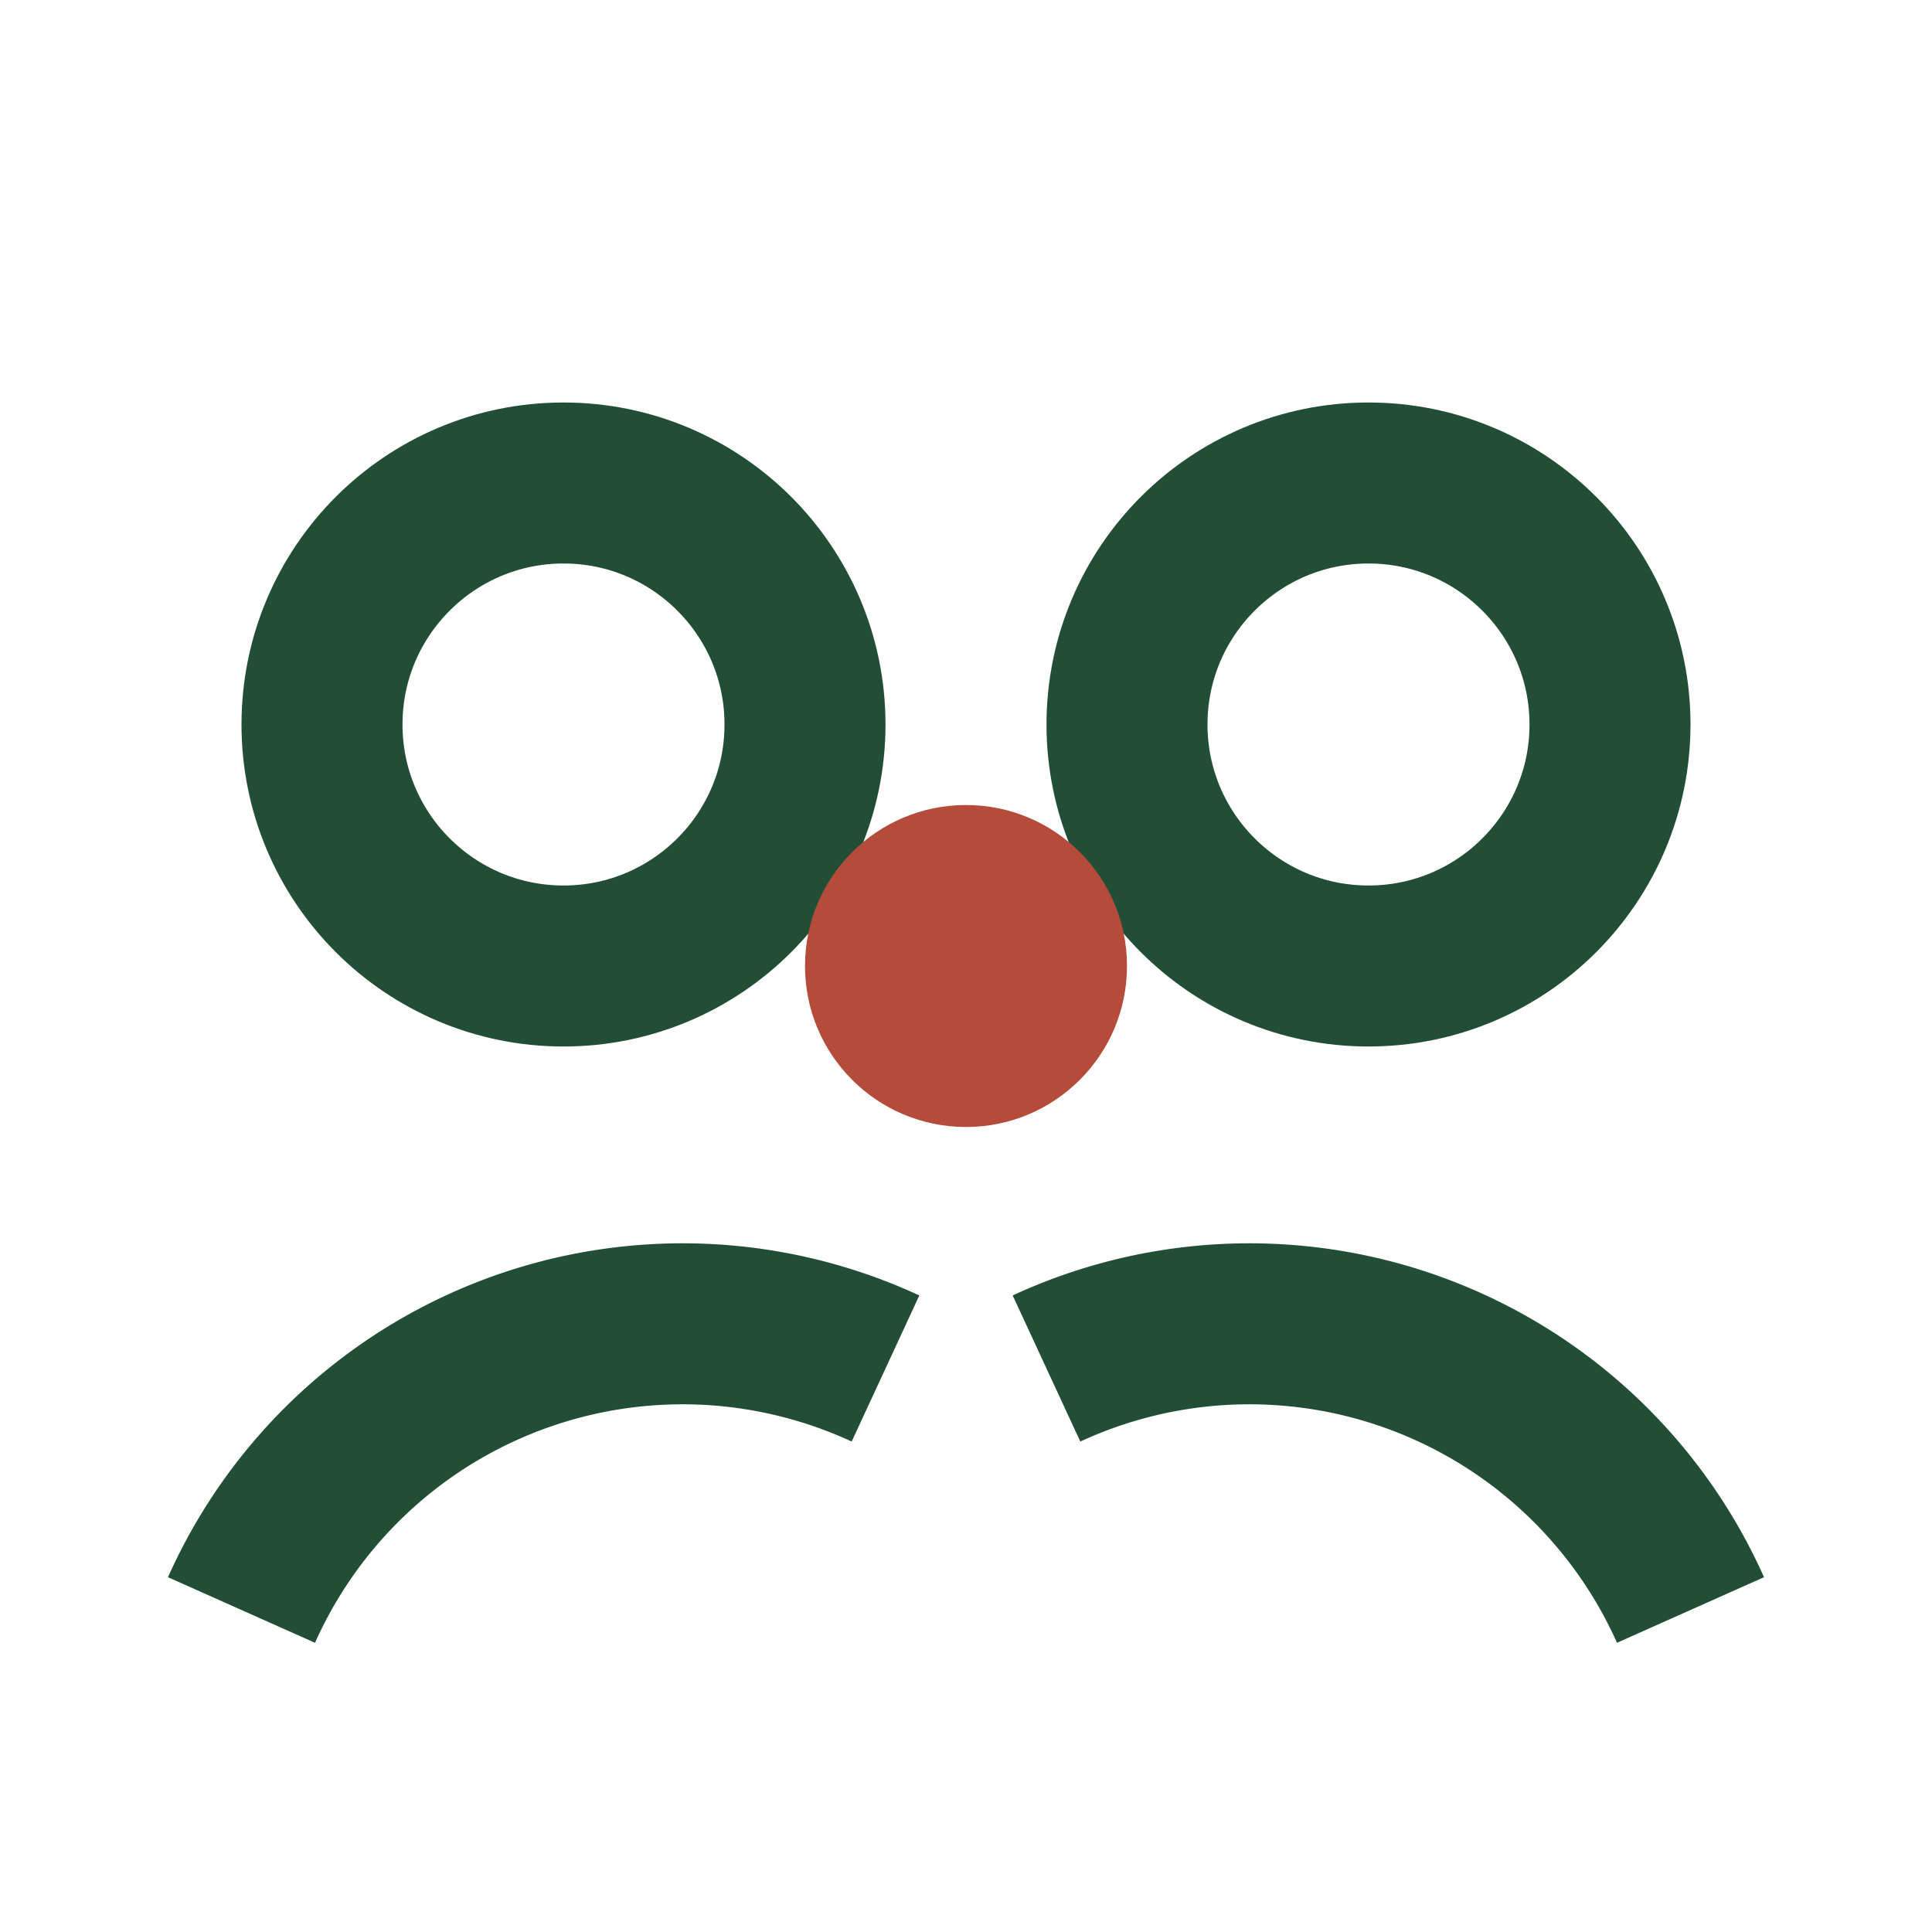 <?xml version="1.0" encoding="UTF-8"?>
<svg xmlns="http://www.w3.org/2000/svg" width="24" height="24" viewBox="0 0 24 24"><circle cx="7" cy="9" r="3" fill="none" stroke="#234E36" stroke-width="2"/><circle cx="17" cy="9" r="3" fill="none" stroke="#234E36" stroke-width="2"/><circle cx="12" cy="12" r="2" fill="#B54C3B"/><path d="M3 20a6 6 0 0 1 8-3M21 20a6 6 0 0 0-8-3" fill="none" stroke="#234E36" stroke-width="2"/></svg>